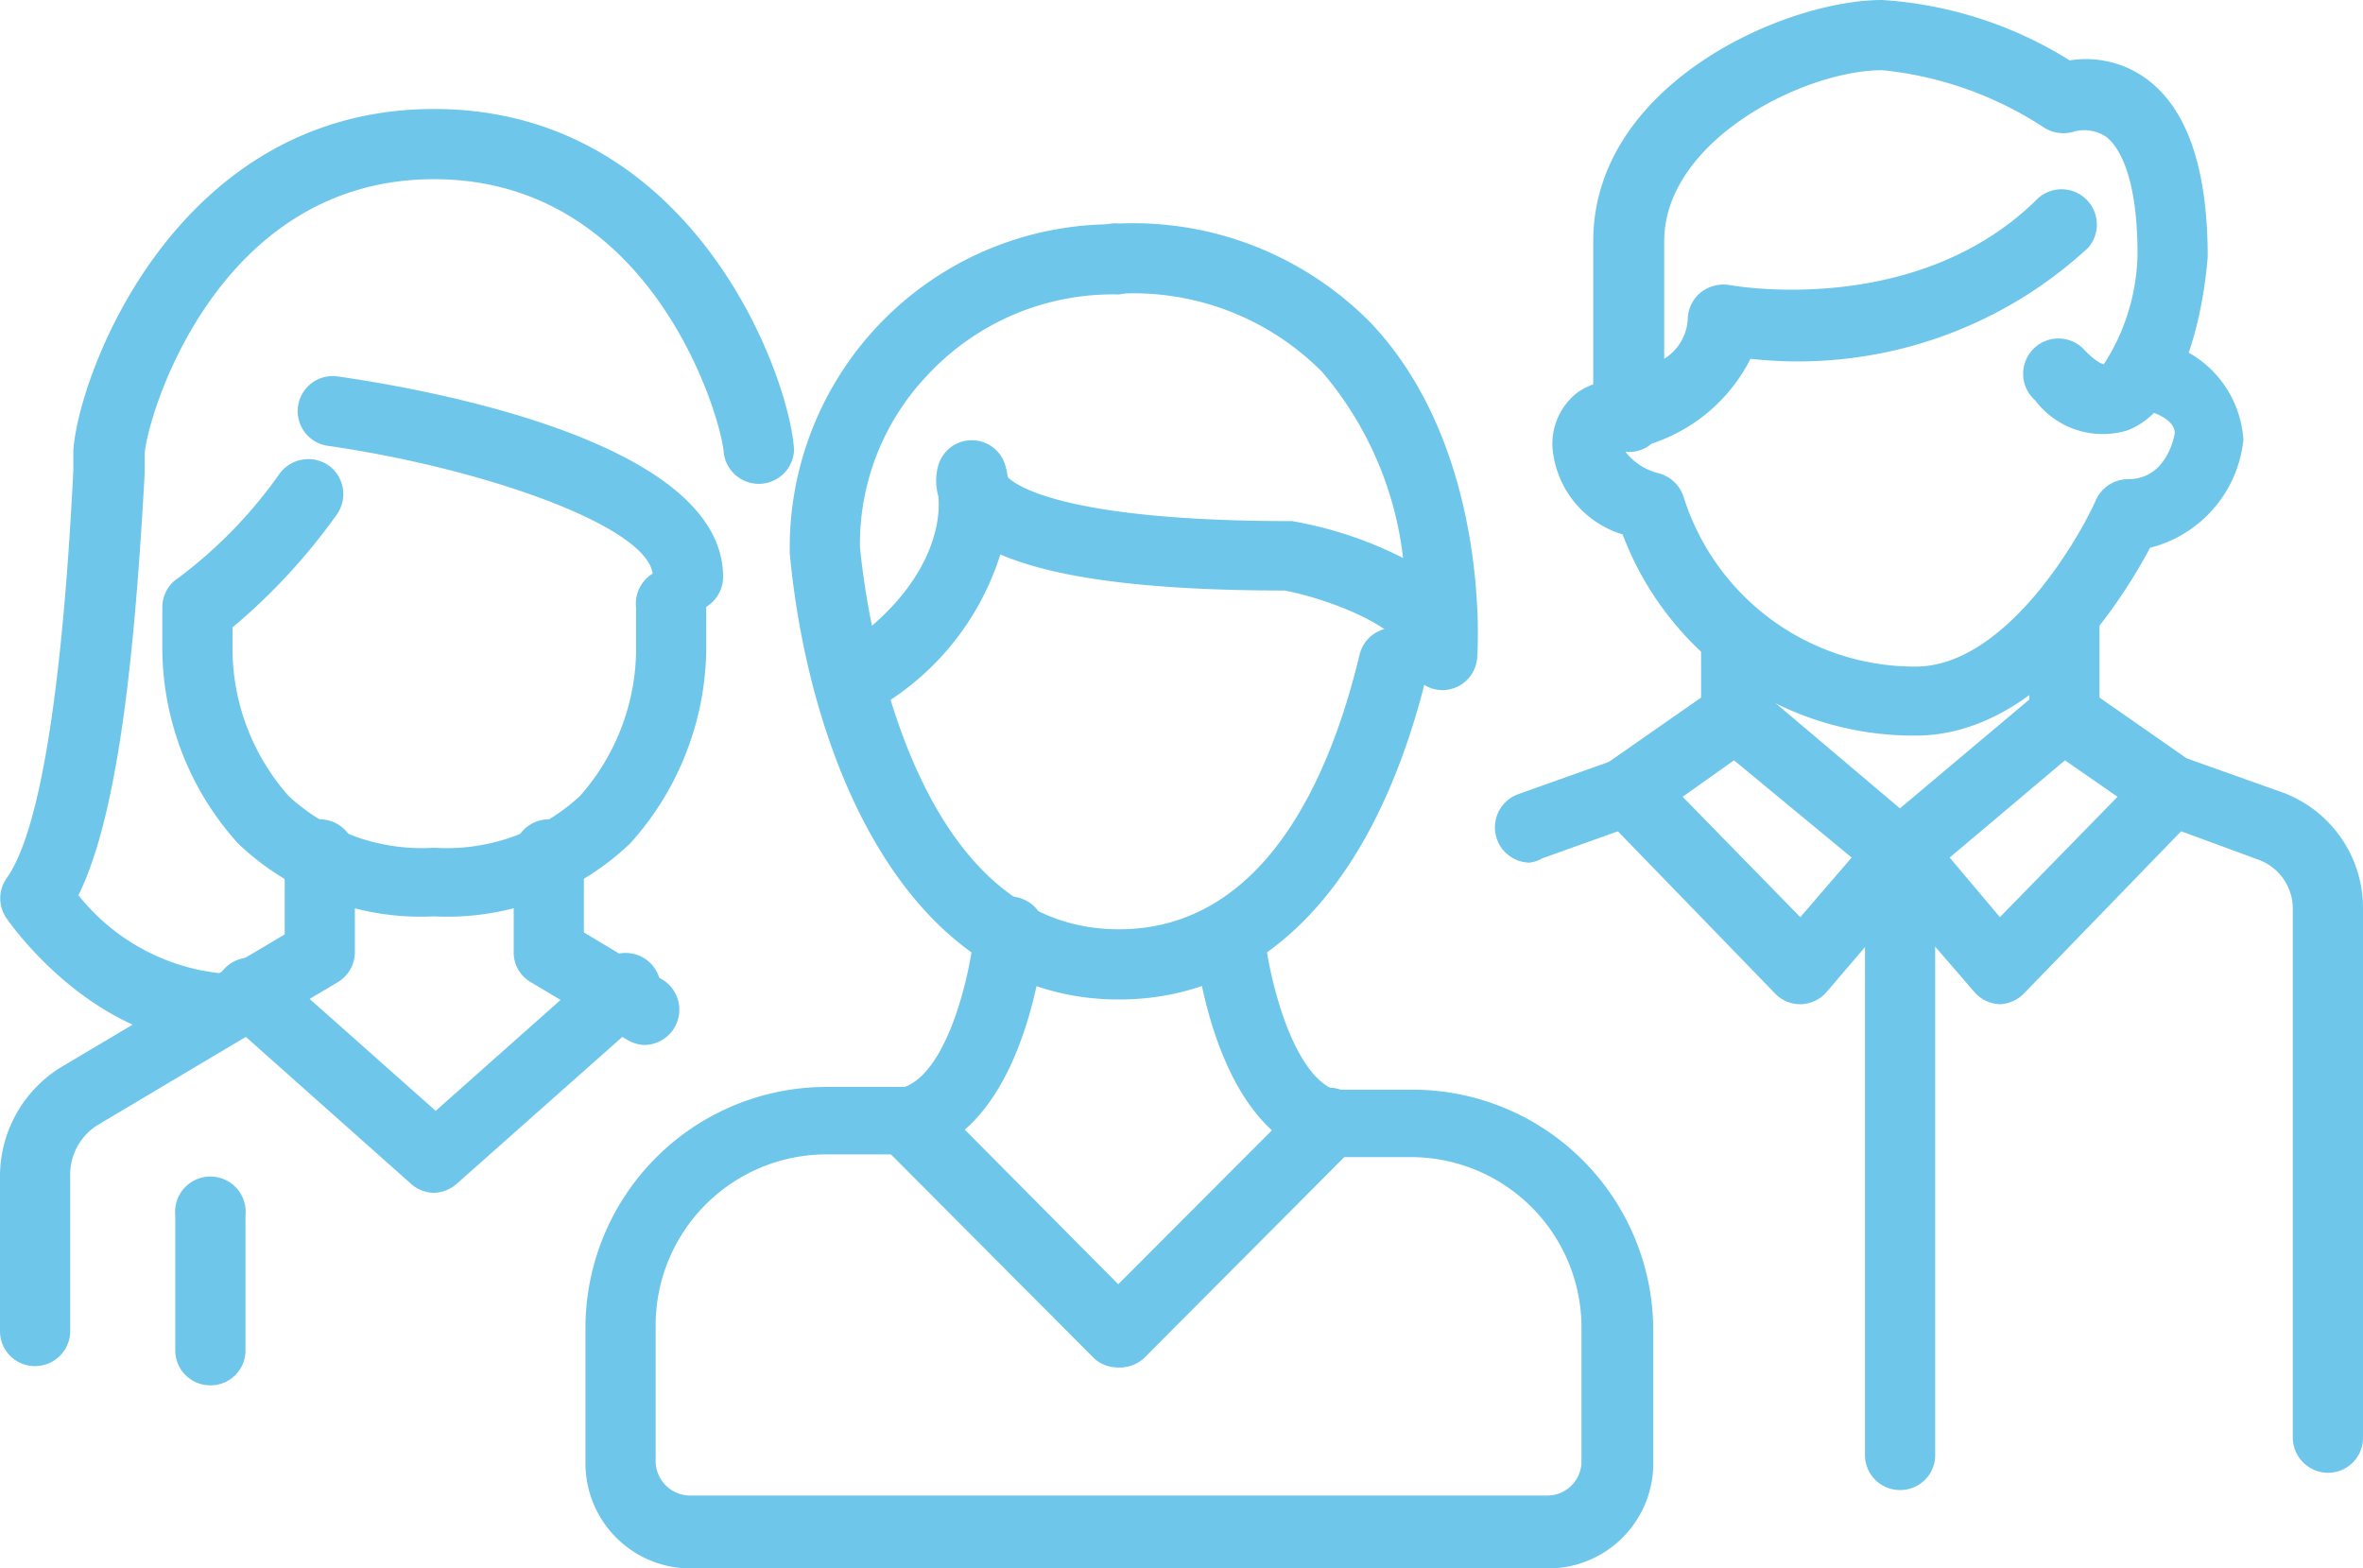 <svg xmlns="http://www.w3.org/2000/svg" viewBox="0 0 60.26 40"><defs><style>.cls-1{fill:#6fc6eb;}</style></defs><g id="Calque_2" data-name="Calque 2"><g id="CONTENT"><path class="cls-1" d="M39.45,40H17.6a2.68,2.68,0,0,1-2.67-2.67V33.86a6.15,6.15,0,0,1,6.14-6.14h2c1.09-.4,1.67-2.82,1.78-4a.9.9,0,1,1,1.79.17c-.05.49-.55,4.86-3.21,5.55a.85.85,0,0,1-.23,0H21.07a4.36,4.36,0,0,0-4.35,4.35v3.47a.88.88,0,0,0,.88.88H39.45a.87.87,0,0,0,.88-.88V33.86A4.35,4.35,0,0,0,36,29.51H33.89a.83.83,0,0,1-.22,0c-2.66-.69-3.16-5.06-3.21-5.55a.89.89,0,1,1,1.78-.17c.12,1.14.7,3.56,1.78,4h2a6.14,6.14,0,0,1,6.14,6.14v3.47A2.68,2.68,0,0,1,39.45,40Z"/><path class="cls-1" d="M28.53,25.49c-5.4,0-7.9-6.13-8.39-11.38a8.25,8.25,0,0,1,8.39-8.39.9.9,0,0,1,0,1.79,6.45,6.45,0,0,0-4.89,2.07,6.24,6.24,0,0,0-1.71,4.36c.09,1,1.07,9.76,6.6,9.76,3.69,0,5.38-3.83,6.14-7a.89.89,0,1,1,1.74.41C35.12,22.5,32.32,25.49,28.53,25.49Z"/><path class="cls-1" d="M22,18.15a.88.88,0,0,1-.74-.4.89.89,0,0,1,.25-1.24C23.74,15,24,13.35,23.93,12.66a1.45,1.45,0,0,1,0-.8.89.89,0,0,1,1.72.06,1.39,1.39,0,0,1,.05.25c.24.24,1.54,1.12,7.25,1.12a10,10,0,0,1,2.83.94,8.86,8.86,0,0,0-2.06-4.74,6.77,6.77,0,0,0-5.18-2,.9.9,0,1,1,0-1.79A8.49,8.49,0,0,1,35,8.28c3,3.22,2.69,8.28,2.67,8.49a.89.89,0,0,1-.88.83h0a.89.89,0,0,1-.89-.82c-.07-.73-1.9-1.48-3.14-1.72-3.35,0-5.79-.29-7.25-.92A6.93,6.93,0,0,1,22.47,18,.87.87,0,0,1,22,18.15Z"/><path class="cls-1" d="M28.5,34.87a.85.85,0,0,1-.63-.26l-5.34-5.36A.9.9,0,0,1,23.8,28l5.33,5.37a.89.89,0,0,1,0,1.26A.85.85,0,0,1,28.5,34.87Z"/><path class="cls-1" d="M28.56,34.87a.89.89,0,0,1-.64-1.52L33.26,28a.89.89,0,0,1,1.26,0,.91.91,0,0,1,0,1.27l-5.34,5.36A.87.87,0,0,1,28.56,34.87Z"/><path class="cls-1" d="M41.52,11.51a.91.91,0,0,1-.54-.19.9.9,0,0,1-.35-.71V6.15C40.63,2.17,45.48,0,48,0a10.24,10.24,0,0,1,4.78,1.54,2.62,2.62,0,0,1,1.9.43c1.08.75,1.62,2.29,1.62,4.58-.08,1-.46,3.84-2.06,4.43a2.16,2.16,0,0,1-2.34-.77.9.9,0,1,1,1.27-1.27c.32.33.48.35.48.35a5.33,5.33,0,0,0,.86-2.82c0-2.17-.58-2.84-.83-3a1,1,0,0,0-.77-.12.92.92,0,0,1-.79-.1A9.18,9.18,0,0,0,48,1.79c-2,0-5.56,1.8-5.56,4.36v3a1.27,1.27,0,0,0,.6-1,.9.9,0,0,1,.33-.69.93.93,0,0,1,.74-.19s4.76.89,7.87-2.22a.9.9,0,0,1,1.27,1.27,10.9,10.9,0,0,1-8.61,2.83,4.32,4.32,0,0,1-2.87,2.26A.85.85,0,0,1,41.52,11.51Z"/><path class="cls-1" d="M48.85,18.76a7.93,7.93,0,0,1-7.47-5.13,2.53,2.53,0,0,1-1.79-2.22A1.66,1.66,0,0,1,40.24,10a1.8,1.8,0,0,1,1.55-.22.89.89,0,0,1,.59,1.12.86.86,0,0,1-.93.62,1.53,1.53,0,0,0,.85.55.91.91,0,0,1,.64.62A6.18,6.18,0,0,0,48.85,17c2.21,0,4.07-3.07,4.6-4.25a.9.9,0,0,1,.82-.53c1,0,1.18-1.12,1.19-1.17,0-.49-1-.65-1-.65a.9.9,0,0,1-.76-1,.89.89,0,0,1,1-.75,2.75,2.75,0,0,1,2.51,2.57,3.18,3.18,0,0,1-2.38,2.75C54.16,15.23,52,18.76,48.85,18.76Z"/><path class="cls-1" d="M51,25.61h0a.9.9,0,0,1-.65-.31l-2.55-2.95a.89.89,0,0,1-.22-.66.92.92,0,0,1,.32-.61l3.85-3.24V15.66a.9.9,0,0,1,1.79,0v2.13l2.38,1.66A.9.9,0,0,1,56,20.81l-4.38,4.52A.9.9,0,0,1,51,25.61Zm-1.28-3.74L51,23.39l3-3.07-1.34-.93Z"/><path class="cls-1" d="M45.91,25.61a.88.88,0,0,1-.65-.28l-4.38-4.52A.9.9,0,0,1,41,19.45l2.38-1.66V16.23a.9.9,0,0,1,1.79,0v1.61L49,21.08a.92.92,0,0,1,.32.61.93.93,0,0,1-.22.66L46.58,25.3a.9.9,0,0,1-.65.31Zm-3-5.29,3,3.07,1.31-1.52-3-2.48Z"/><path class="cls-1" d="M39,22a.9.9,0,0,1-.3-1.74l2.5-.89a.91.91,0,0,1,1.15.55A.9.9,0,0,1,41.82,21l-2.49.89A.84.84,0,0,1,39,22Z"/><path class="cls-1" d="M59.37,37.56a.9.9,0,0,1-.9-.9V23.18a1.33,1.33,0,0,0-.89-1.26L55.08,21a.9.9,0,0,1,.6-1.69l2.5.89a3.14,3.14,0,0,1,2.08,2.95V36.66A.89.89,0,0,1,59.37,37.56Z"/><path class="cls-1" d="M48.45,38a.89.89,0,0,1-.89-.89V21.76a.9.9,0,0,1,1.79,0V37.08A.89.89,0,0,1,48.45,38Z"/><path class="cls-1" d="M5.69,26.65C2.4,26.65.25,23.54.16,23.41a.89.89,0,0,1,0-1C.75,21.6,1.51,19.18,1.87,12l0-.51C2,9.55,4.48,2.78,11.07,2.78s9.06,6.77,9.18,8.69a.9.9,0,0,1-1.79.1c-.05-.87-1.8-7-7.39-7s-7.33,6.13-7.38,7l0,.5C3.47,16,3.1,20.61,2,22.83a5.34,5.34,0,0,0,3.71,2,.9.9,0,0,1,0,1.79Z"/><path class="cls-1" d="M17.54,15.61a.89.89,0,0,1-.89-.9c0-1.27-4.37-2.78-8.29-3.34A.89.89,0,1,1,8.61,9.6c2.31.33,9.83,1.67,9.83,5.11A.9.9,0,0,1,17.54,15.61Z"/><path class="cls-1" d="M11.07,23.37a6.75,6.75,0,0,1-5-1.86A7.46,7.46,0,0,1,4.14,16.6V15.49a.89.89,0,0,1,.42-.76,11.8,11.8,0,0,0,2.57-2.65.91.91,0,0,1,1.25-.21.9.9,0,0,1,.21,1.25A15.36,15.36,0,0,1,5.93,16v.65a5.69,5.69,0,0,0,1.43,3.65,5,5,0,0,0,3.71,1.32,5,5,0,0,0,3.72-1.32,5.69,5.69,0,0,0,1.43-3.64V15.49a.9.9,0,1,1,1.79,0v1.12a7.51,7.51,0,0,1-1.94,4.9A6.75,6.75,0,0,1,11.07,23.37Z"/><path class="cls-1" d="M.89,34.84a.89.89,0,0,1-.89-.9V30a3.27,3.27,0,0,1,1.6-2.81l5.66-3.36V21.89a.9.9,0,1,1,1.79,0v2.4a.89.89,0,0,1-.44.76l-6.1,3.63A1.49,1.49,0,0,0,1.79,30v4A.9.9,0,0,1,.89,34.84Z"/><path class="cls-1" d="M16.46,26.65a.89.89,0,0,1-.46-.13l-2.46-1.47a.87.87,0,0,1-.44-.76v-2.4a.9.9,0,1,1,1.79,0v1.89l2,1.2a.9.9,0,0,1-.46,1.67Z"/><path class="cls-1" d="M11.07,30.42a.89.89,0,0,1-.59-.23L5.77,26a.9.9,0,0,1-.07-1.27A.89.89,0,0,1,7,24.68l4.11,3.65,4.11-3.65A.9.9,0,1,1,16.37,26l-4.7,4.17A.92.92,0,0,1,11.07,30.42Z"/><path class="cls-1" d="M5.37,35.33a.89.89,0,0,1-.9-.89V31a.9.9,0,1,1,1.79,0v3.4A.89.89,0,0,1,5.37,35.33Z"/></g></g></svg>